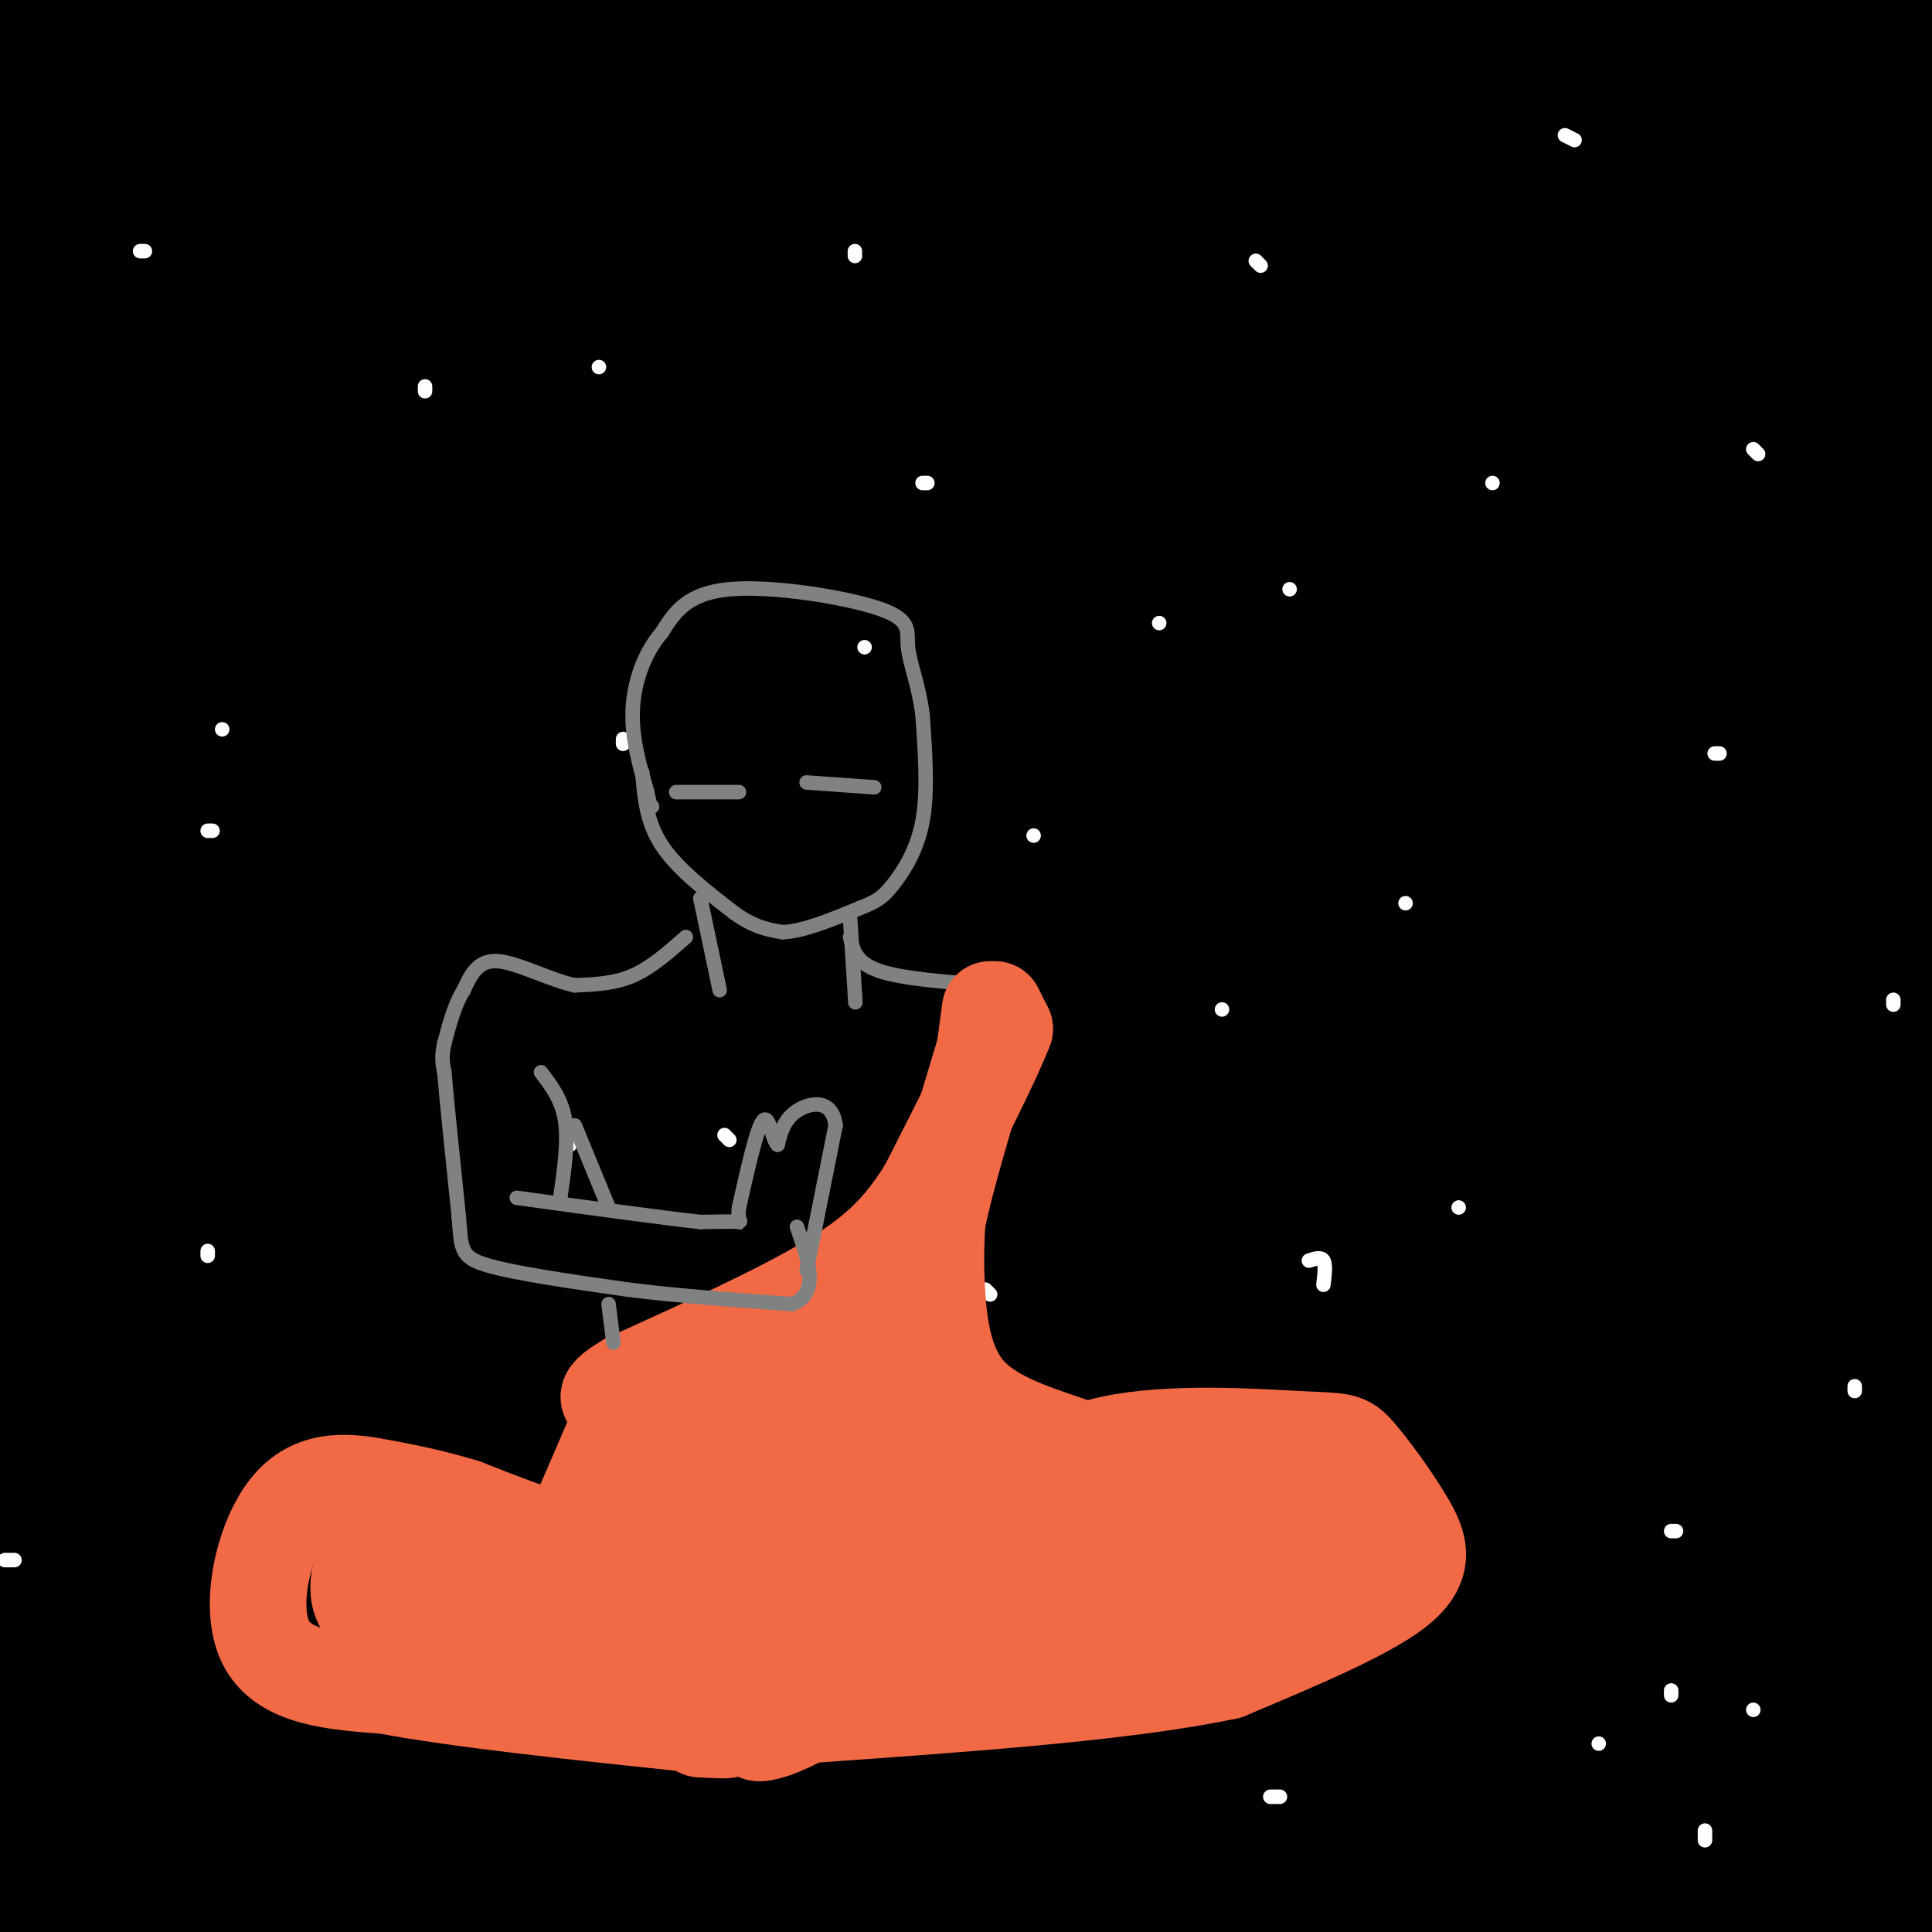 <svg viewBox='0 0 400 400' version='1.1' xmlns='http://www.w3.org/2000/svg' xmlns:xlink='http://www.w3.org/1999/xlink'><rect x="0" y="0" width="400" height="400" fill="#333333" stroke="none"/><g fill='none' stroke='#000000' stroke-width='28' stroke-linecap='round' stroke-linejoin='round'><path d='M62,349c2.770,3.352 5.541,6.705 10,9c4.459,2.295 10.608,3.533 27,5c16.392,1.467 43.029,3.164 78,5c34.971,1.836 78.278,3.810 121,4c42.722,0.190 84.861,-1.405 127,-3'/><path d='M374,366c-82.083,0.250 -164.167,0.500 -227,2c-62.833,1.500 -106.417,4.250 -150,7'/><path d='M26,376c0.000,0.000 382.000,17.000 382,17'/><path d='M396,394c0.000,0.000 -418.000,-2.000 -418,-2'/><path d='M35,392c53.750,-0.167 107.500,-0.333 157,2c49.500,2.333 94.750,7.167 140,12'/><path d='M55,404c-10.667,-1.000 -21.333,-2.000 -24,-2c-2.667,0.000 2.667,1.000 8,2'/><path d='M41,231c0.000,0.000 -1.000,1.000 -1,1'/><path d='M11,315c-19.417,1.000 -38.833,2.000 28,4c66.833,2.000 219.917,5.000 373,8'/><path d='M342,328c-111.000,1.583 -222.000,3.167 -283,5c-61.000,1.833 -72.000,3.917 -83,6'/><path d='M20,346c58.750,0.750 117.500,1.500 182,4c64.500,2.500 134.750,6.750 205,11'/><path d='M369,363c0.000,0.000 -378.000,-5.000 -378,-5'/><path d='M56,352c0.000,0.000 421.000,7.000 421,7'/><path d='M305,359c-99.833,0.333 -199.667,0.667 -265,0c-65.333,-0.667 -96.167,-2.333 -127,-4'/><path d='M74,342c36.083,-0.250 72.167,-0.500 130,3c57.833,3.500 137.417,10.750 217,18'/><path d='M355,394c0.000,0.000 -292.000,12.000 -292,12'/><path d='M31,405c37.422,-6.178 74.844,-12.356 98,-16c23.156,-3.644 32.044,-4.756 85,-6c52.956,-1.244 149.978,-2.622 247,-4'/><path d='M370,375c-102.489,1.244 -204.978,2.489 -249,1c-44.022,-1.489 -29.578,-5.711 28,-9c57.578,-3.289 158.289,-5.644 259,-8'/><path d='M402,358c-0.911,-2.042 -1.821,-4.083 -64,-6c-62.179,-1.917 -185.625,-3.708 -190,-5c-4.375,-1.292 110.321,-2.083 178,-4c67.679,-1.917 88.339,-4.958 109,-8'/><path d='M347,313c-58.417,-2.833 -116.833,-5.667 -175,-6c-58.167,-0.333 -116.083,1.833 -174,4'/><path d='M1,312c76.583,-3.250 153.167,-6.500 228,-8c74.833,-1.500 147.917,-1.250 221,-1'/><path d='M371,306c-70.000,0.917 -140.000,1.833 -207,4c-67.000,2.167 -131.000,5.583 -195,9'/><path d='M86,315c0.000,0.000 353.000,-7.000 353,-7'/><path d='M350,296c0.000,0.000 -368.000,8.000 -368,8'/><path d='M29,296c149.417,2.667 298.833,5.333 373,6c74.167,0.667 73.083,-0.667 72,-2'/><path d='M317,292c0.000,0.000 -386.000,-2.000 -386,-2'/><path d='M109,285c0.000,0.000 345.000,8.000 345,8'/><path d='M331,286c0.000,0.000 -391.000,-3.000 -391,-3'/><path d='M4,275c100.500,2.667 201.000,5.333 275,6c74.000,0.667 121.500,-0.667 169,-2'/><path d='M305,275c0.000,0.000 -384.000,-4.000 -384,-4'/><path d='M95,250c0.000,0.000 382.000,2.000 382,2'/><path d='M318,254c-97.500,0.000 -195.000,0.000 -262,-1c-67.000,-1.000 -103.500,-3.000 -140,-5'/><path d='M37,227c0.000,0.000 434.000,29.000 434,29'/><path d='M388,271c-72.750,2.250 -145.500,4.500 -227,5c-81.500,0.500 -171.750,-0.750 -262,-2'/><path d='M13,260c0.000,0.000 440.000,8.000 440,8'/><path d='M336,263c0.000,0.000 -344.000,-12.000 -344,-12'/><path d='M72,198c82.167,-2.250 164.333,-4.500 220,-7c55.667,-2.500 84.833,-5.250 114,-8'/><path d='M334,184c0.000,0.000 -426.000,2.000 -426,2'/><path d='M33,205c97.548,8.060 195.095,16.119 256,22c60.905,5.881 85.167,9.583 92,14c6.833,4.417 -3.762,9.548 -79,14c-75.238,4.452 -215.119,8.226 -355,12'/><path d='M79,260c36.571,0.196 73.143,0.393 125,-4c51.857,-4.393 119.000,-13.375 136,-19c17.000,-5.625 -16.143,-7.893 -96,-7c-79.857,0.893 -206.429,4.946 -333,9'/><path d='M137,225c0.000,0.000 296.000,-10.000 296,-10'/><path d='M340,219c0.000,0.000 -403.000,18.000 -403,18'/><path d='M65,216c135.644,-5.844 271.289,-11.689 331,-15c59.711,-3.311 43.489,-4.089 -38,-2c-81.489,2.089 -228.244,7.044 -375,12'/><path d='M1,206c76.000,1.167 152.000,2.333 221,2c69.000,-0.333 131.000,-2.167 193,-4'/><path d='M389,196c-69.250,2.000 -138.500,4.000 -208,4c-69.500,0.000 -139.250,-2.000 -209,-4'/><path d='M34,157c0.000,0.000 414.000,-25.000 414,-25'/><path d='M386,148c-74.167,5.500 -148.333,11.000 -220,14c-71.667,3.000 -140.833,3.500 -210,4'/><path d='M70,162c0.000,0.000 402.000,23.000 402,23'/><path d='M397,201c-85.167,2.583 -170.333,5.167 -249,5c-78.667,-0.167 -150.833,-3.083 -223,-6'/><path d='M42,174c85.750,-2.833 171.500,-5.667 242,-10c70.500,-4.333 125.750,-10.167 181,-16'/><path d='M330,154c-20.583,1.750 -41.167,3.500 -97,4c-55.833,0.500 -146.917,-0.250 -238,-1'/><path d='M19,126c80.667,-5.250 161.333,-10.500 230,-13c68.667,-2.500 125.333,-2.250 182,-2'/><path d='M385,122c-80.083,2.583 -160.167,5.167 -238,6c-77.833,0.833 -153.417,-0.083 -229,-1'/><path d='M53,122c0.000,0.000 393.000,16.000 393,16'/><path d='M395,146c-83.000,-0.583 -166.000,-1.167 -248,-4c-82.000,-2.833 -163.000,-7.917 -244,-13'/><path d='M1,93c0.000,0.000 416.000,5.000 416,5'/><path d='M374,108c-53.167,4.583 -106.333,9.167 -179,11c-72.667,1.833 -164.833,0.917 -257,0'/><path d='M125,105c0.000,0.000 310.000,6.000 310,6'/><path d='M373,111c0.000,0.000 -400.000,-15.000 -400,-15'/><path d='M120,72c0.000,0.000 313.000,7.000 313,7'/><path d='M325,92c-73.750,2.083 -147.500,4.167 -217,3c-69.500,-1.167 -134.750,-5.583 -200,-10'/><path d='M83,64c0.000,0.000 344.000,7.000 344,7'/><path d='M347,84c-87.250,-1.250 -174.500,-2.500 -236,-5c-61.500,-2.500 -97.250,-6.250 -133,-10'/><path d='M101,51c0.000,0.000 332.000,-1.000 332,-1'/><path d='M381,59c-59.667,1.583 -119.333,3.167 -191,2c-71.667,-1.167 -155.333,-5.083 -239,-9'/><path d='M66,44c0.000,0.000 364.000,-3.000 364,-3'/><path d='M362,56c-70.000,-2.583 -140.000,-5.167 -215,-10c-75.000,-4.833 -155.000,-11.917 -235,-19'/><path d='M31,11c142.583,-0.417 285.167,-0.833 359,0c73.833,0.833 78.917,2.917 84,5'/><path d='M348,27c0.000,0.000 -383.000,-27.000 -383,-27'/><path d='M45,12c0.000,0.000 396.000,5.000 396,5'/><path d='M379,33c-63.417,-0.667 -126.833,-1.333 -195,-4c-68.167,-2.667 -141.083,-7.333 -214,-12'/><path d='M11,12c111.500,1.833 223.000,3.667 294,6c71.000,2.333 101.500,5.167 132,8'/><path d='M368,34c-83.178,2.378 -166.356,4.756 -229,10c-62.644,5.244 -104.756,13.356 -126,19c-21.244,5.644 -21.622,8.822 -22,12'/><path d='M19,101c7.000,4.489 14.000,8.978 57,15c43.000,6.022 122.000,13.578 185,22c63.000,8.422 110.000,17.711 157,27'/><path d='M357,206c-98.833,13.000 -197.667,26.000 -186,30c11.667,4.000 133.833,-1.000 256,-6'/><path d='M398,221c-23.161,0.030 -46.321,0.060 -83,2c-36.679,1.940 -86.875,5.792 -77,7c9.875,1.208 79.821,-0.226 118,0c38.179,0.226 44.589,2.113 51,4'/><path d='M395,245c0.000,0.000 -36.000,9.000 -36,9'/></g>
<g fill='none' stroke='#ffffff' stroke-width='3' stroke-linecap='round' stroke-linejoin='round'><path d='M43,259c0.000,0.000 0.000,1.000 0,1'/><path d='M46,151c0.000,0.000 0.000,0.000 0,0'/><path d='M124,76c0.000,0.000 0.000,0.000 0,0'/><path d='M129,153c0.000,0.000 0.000,1.000 0,1'/><path d='M43,172c0.000,0.000 1.000,0.000 1,0'/><path d='M88,80c0.000,0.000 0.000,1.000 0,1'/><path d='M29,52c0.000,0.000 1.000,0.000 1,0'/><path d='M260,54c0.000,0.000 1.000,1.000 1,1'/><path d='M179,134c0.000,0.000 0.000,0.000 0,0'/><path d='M291,187c0.000,0.000 0.000,0.000 0,0'/><path d='M118,235c0.000,0.000 0.000,2.000 0,2'/><path d='M83,317c0.000,0.000 0.000,2.000 0,2'/><path d='M1,323c0.000,0.000 2.000,0.000 2,0'/><path d='M150,235c0.000,0.000 1.000,1.000 1,1'/><path d='M271,261c1.250,-0.417 2.500,-0.833 3,0c0.500,0.833 0.250,2.917 0,5'/><path d='M237,328c0.000,0.000 0.000,0.000 0,0'/><path d='M155,357c0.000,0.000 1.000,0.000 1,0'/><path d='M204,267c0.000,0.000 1.000,1.000 1,1'/><path d='M298,321c0.000,0.000 0.000,0.000 0,0'/><path d='M363,354c0.000,0.000 0.000,0.000 0,0'/><path d='M346,317c0.000,0.000 1.000,0.000 1,0'/><path d='M331,361c0.000,0.000 0.000,0.000 0,0'/><path d='M263,372c0.000,0.000 2.000,0.000 2,0'/><path d='M346,350c0.000,0.000 0.000,1.000 0,1'/><path d='M353,379c0.000,0.000 0.000,2.000 0,2'/><path d='M384,287c0.000,0.000 0.000,1.000 0,1'/><path d='M302,250c0.000,0.000 0.000,0.000 0,0'/><path d='M392,207c0.000,0.000 0.000,1.000 0,1'/><path d='M355,156c0.000,0.000 1.000,0.000 1,0'/><path d='M363,93c0.000,0.000 1.000,1.000 1,1'/><path d='M324,28c0.000,0.000 2.000,1.000 2,1'/><path d='M309,100c0.000,0.000 0.000,0.000 0,0'/><path d='M267,122c0.000,0.000 0.000,0.000 0,0'/><path d='M191,100c0.000,0.000 1.000,0.000 1,0'/><path d='M177,52c0.000,0.000 0.000,1.000 0,1'/><path d='M240,129c0.000,0.000 0.000,0.000 0,0'/><path d='M214,173c0.000,0.000 0.000,0.000 0,0'/><path d='M253,209c0.000,0.000 0.000,0.000 0,0'/></g>
<g fill='none' stroke='#808282' stroke-width='3' stroke-linecap='round' stroke-linejoin='round'><path d='M133,160c0.417,5.083 0.833,10.167 4,15c3.167,4.833 9.083,9.417 15,14'/><path d='M152,189c4.167,3.000 7.083,3.500 10,4'/><path d='M162,193c4.333,-0.167 10.167,-2.583 16,-5'/><path d='M178,188c3.702,-1.393 4.958,-2.375 7,-5c2.042,-2.625 4.869,-6.893 6,-13c1.131,-6.107 0.565,-14.054 0,-22'/><path d='M191,148c-0.766,-6.182 -2.679,-10.636 -3,-14c-0.321,-3.364 0.952,-5.636 -6,-8c-6.952,-2.364 -22.129,-4.818 -31,-4c-8.871,0.818 -11.435,4.909 -14,9'/><path d='M137,131c-3.644,4.200 -5.756,10.200 -6,16c-0.244,5.800 1.378,11.400 3,17'/><path d='M134,164c0.667,3.333 0.833,3.167 1,3'/><path d='M145,186c0.000,0.000 4.000,19.000 4,19'/><path d='M176,190c0.000,0.000 1.000,16.000 1,16'/><path d='M177,206c0.167,2.667 0.083,1.333 0,0'/><path d='M176,194c0.583,2.667 1.167,5.333 6,7c4.833,1.667 13.917,2.333 23,3'/><path d='M205,204c4.000,0.667 2.500,0.833 1,1'/></g>
<g fill='none' stroke='#f26946' stroke-width='20' stroke-linecap='round' stroke-linejoin='round'><path d='M206,209c0.000,0.000 2.000,4.000 2,4'/><path d='M208,213c-2.333,6.167 -9.167,19.583 -16,33'/><path d='M192,246c-5.333,8.689 -10.667,13.911 -21,20c-10.333,6.089 -25.667,13.044 -41,20'/><path d='M130,286c-6.833,4.000 -3.417,4.000 0,4'/><path d='M130,290c-1.833,5.000 -6.417,15.500 -11,26'/><path d='M119,316c-2.333,4.833 -2.667,3.917 -3,3'/><path d='M116,319c-3.833,-0.667 -11.917,-3.833 -20,-7'/><path d='M96,312c-5.952,-1.813 -10.833,-2.847 -17,-4c-6.167,-1.153 -13.622,-2.426 -19,4c-5.378,6.426 -8.679,20.550 -5,28c3.679,7.450 14.340,8.225 25,9'/><path d='M80,349c14.833,2.833 39.417,5.417 64,8'/><path d='M144,357c10.833,1.500 5.917,1.250 1,1'/><path d='M203,315c7.288,-6.649 14.577,-13.298 27,-16c12.423,-2.702 29.981,-1.456 39,-1c9.019,0.456 9.500,0.122 12,3c2.500,2.878 7.019,8.967 10,14c2.981,5.033 4.423,9.009 -2,14c-6.423,4.991 -20.712,10.995 -35,17'/><path d='M254,346c-20.167,4.333 -53.083,6.667 -86,9'/><path d='M168,355c-15.976,3.071 -12.917,6.250 -3,1c9.917,-5.250 26.690,-18.929 44,-27c17.310,-8.071 35.155,-10.536 53,-13'/><path d='M262,316c12.722,-3.296 18.025,-5.036 3,-3c-15.025,2.036 -50.380,7.850 -63,11c-12.620,3.150 -2.504,3.637 5,4c7.504,0.363 12.398,0.601 23,-1c10.602,-1.601 26.913,-5.042 36,-8c9.087,-2.958 10.951,-5.432 11,-7c0.049,-1.568 -1.718,-2.230 -3,-3c-1.282,-0.770 -2.081,-1.649 -8,2c-5.919,3.649 -16.960,11.824 -28,20'/><path d='M238,331c-6.875,4.679 -10.063,6.375 -1,4c9.063,-2.375 30.378,-8.822 29,-9c-1.378,-0.178 -25.448,5.914 -47,9c-21.552,3.086 -40.586,3.168 -43,-1c-2.414,-4.168 11.793,-12.584 26,-21'/><path d='M202,313c3.378,-1.692 -1.177,4.577 -19,7c-17.823,2.423 -48.914,0.998 -64,3c-15.086,2.002 -14.167,7.429 -17,9c-2.833,1.571 -9.416,-0.715 -16,-3'/><path d='M86,329c-3.913,-2.845 -5.697,-8.459 -8,-8c-2.303,0.459 -5.125,6.991 -3,11c2.125,4.009 9.196,5.494 11,7c1.804,1.506 -1.661,3.033 13,2c14.661,-1.033 47.447,-4.624 53,-5c5.553,-0.376 -16.128,2.464 -28,5c-11.872,2.536 -13.936,4.768 -16,7'/><path d='M108,348c-2.373,1.626 -0.304,2.190 1,3c1.304,0.810 1.844,1.867 14,0c12.156,-1.867 35.926,-6.656 45,-11c9.074,-4.344 3.450,-8.241 -3,-11c-6.450,-2.759 -13.725,-4.379 -21,-6'/><path d='M144,323c-4.109,-5.757 -3.880,-17.150 0,-24c3.880,-6.850 11.411,-9.156 16,-12c4.589,-2.844 6.235,-6.227 11,-4c4.765,2.227 12.647,10.065 17,13c4.353,2.935 5.176,0.968 6,-1'/><path d='M221,299c-8.200,-2.756 -16.400,-5.511 -21,-11c-4.600,-5.489 -5.600,-13.711 -6,-20c-0.400,-6.289 -0.200,-10.644 0,-15'/><path d='M194,253c1.667,-8.500 5.833,-22.250 10,-36'/><path d='M203,224c0.000,0.000 2.000,-15.000 2,-15'/><path d='M192,274c-7.268,4.375 -14.536,8.750 -15,12c-0.464,3.250 5.875,5.375 2,9c-3.875,3.625 -17.964,8.750 -23,11c-5.036,2.250 -1.018,1.625 3,1'/><path d='M159,307c11.044,0.289 37.156,0.511 43,1c5.844,0.489 -8.578,1.244 -23,2'/></g>
<g fill='none' stroke='#808282' stroke-width='3' stroke-linecap='round' stroke-linejoin='round'><path d='M142,194c-3.583,3.167 -7.167,6.333 -11,8c-3.833,1.667 -7.917,1.833 -12,2'/><path d='M119,204c-5.111,-1.067 -11.889,-4.733 -16,-5c-4.111,-0.267 -5.556,2.867 -7,6'/><path d='M96,205c-1.833,2.833 -2.917,6.917 -4,11'/><path d='M92,216c-0.667,2.833 -0.333,4.417 0,6'/><path d='M92,222c0.500,6.000 1.750,18.000 3,30'/><path d='M95,252c0.511,6.667 0.289,8.333 6,10c5.711,1.667 17.356,3.333 29,5'/><path d='M130,267c10.500,1.333 22.250,2.167 34,3'/><path d='M164,270c5.833,-2.167 3.417,-9.083 1,-16'/><path d='M167,263c0.000,0.000 6.000,-30.000 6,-30'/><path d='M173,233c-0.667,-5.644 -5.333,-4.756 -8,-3c-2.667,1.756 -3.333,4.378 -4,7'/><path d='M161,237c-1.067,-0.822 -1.733,-6.378 -3,-5c-1.267,1.378 -3.133,9.689 -5,18'/><path d='M153,250c-0.422,3.467 1.022,3.133 0,3c-1.022,-0.133 -4.511,-0.067 -8,0'/><path d='M145,253c-7.667,-0.833 -22.833,-2.917 -38,-5'/><path d='M116,248c0.833,-5.833 1.667,-11.667 1,-16c-0.667,-4.333 -2.833,-7.167 -5,-10'/><path d='M119,233c0.000,0.000 7.000,17.000 7,17'/><path d='M126,270c0.000,0.000 1.000,8.000 1,8'/><path d='M167,162c0.000,0.000 14.000,1.000 14,1'/><path d='M153,164c0.000,0.000 -13.000,0.000 -13,0'/></g>
</svg>